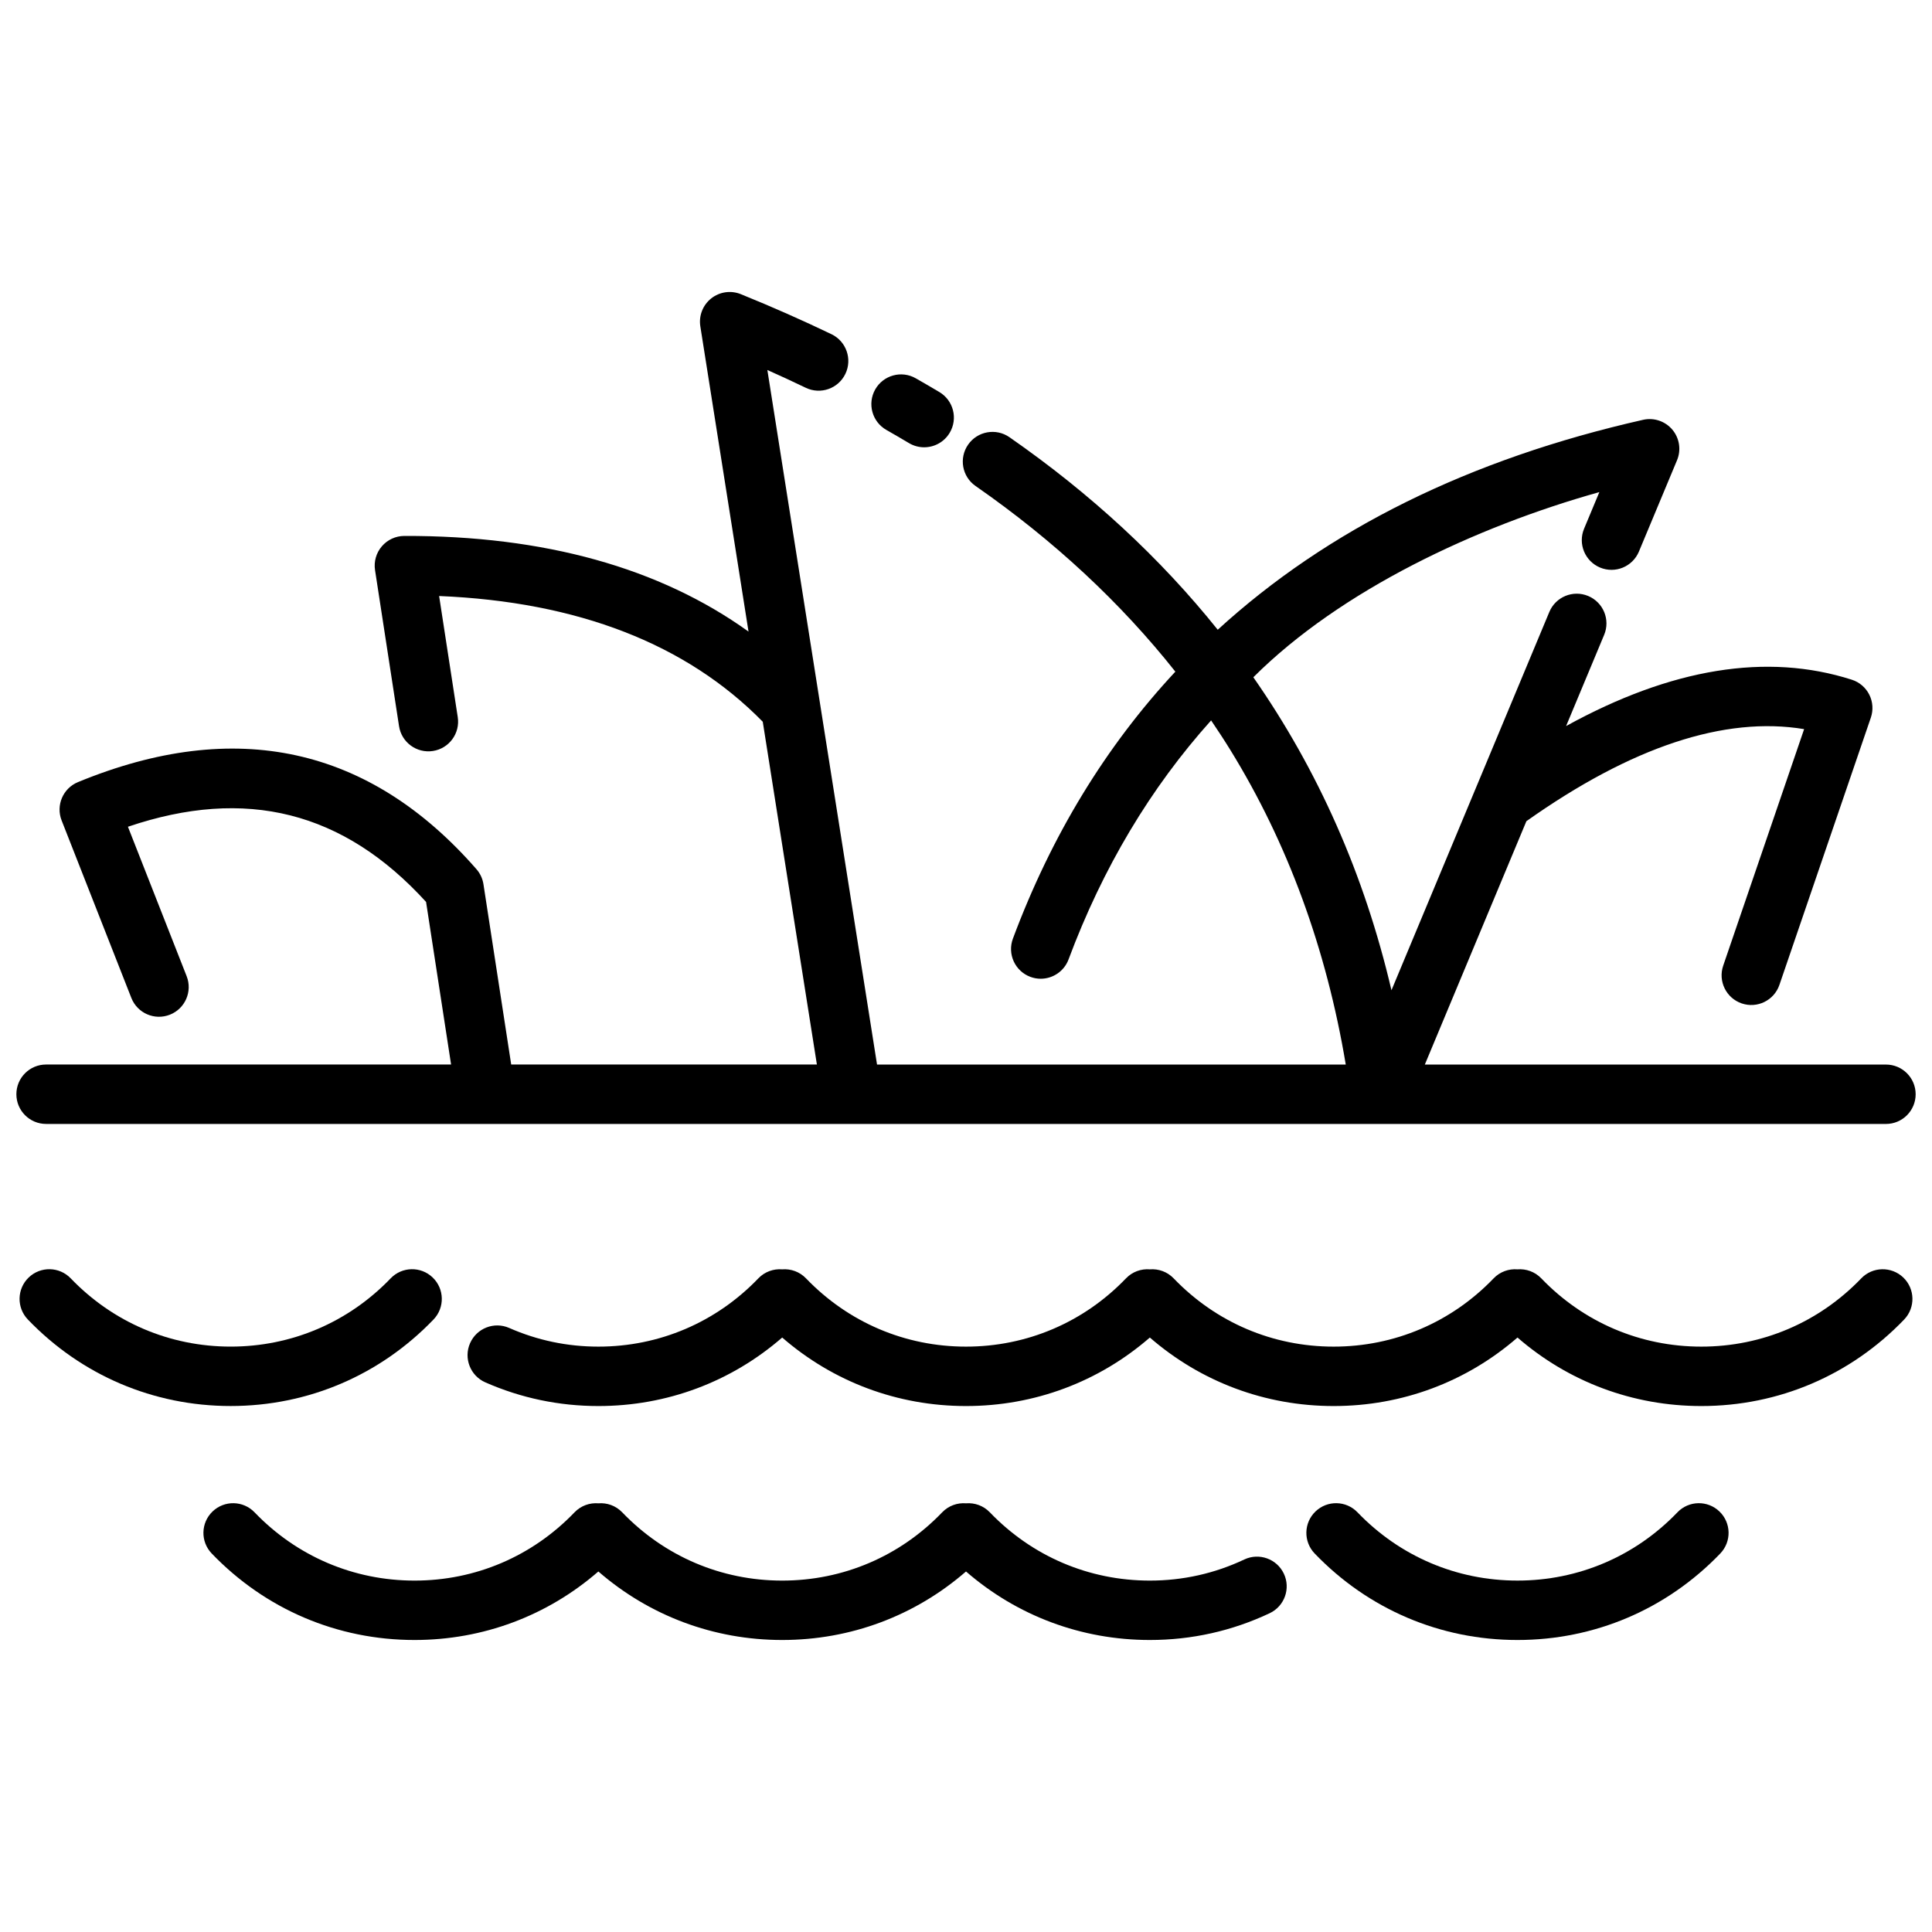 <?xml version="1.0" encoding="UTF-8"?>
<!-- Uploaded to: SVG Repo, www.svgrepo.com, Generator: SVG Repo Mixer Tools -->
<svg width="800px" height="800px" version="1.1" viewBox="144 144 512 512" xmlns="http://www.w3.org/2000/svg">
 <defs>
  <clipPath id="a">
   <path d="m148.09 221h503.81v221h-503.81z"/>
  </clipPath>
 </defs>
 <path d="m258.89 493.68c3.012-3.137 2.91-8.117-0.227-11.133-3.137-3.012-8.121-2.91-11.133 0.227-11.199 11.664-26.258 18.09-42.395 18.09s-31.195-6.426-42.395-18.09c-3.012-3.137-7.996-3.238-11.133-0.227s-3.238 7.996-0.227 11.133c14.195 14.785 33.285 22.93 53.754 22.93 20.465 0 39.555-8.145 53.754-22.93z"/>
 <path d="m637.25 482.78c-11.199 11.664-26.258 18.09-42.395 18.09s-31.195-6.426-42.395-18.09c-1.707-1.777-4.043-2.574-6.32-2.391-2.277-0.184-4.613 0.617-6.316 2.391-11.199 11.664-26.258 18.09-42.395 18.09-16.137 0-31.195-6.426-42.395-18.09-1.707-1.777-4.043-2.574-6.32-2.391-2.277-0.184-4.613 0.617-6.316 2.391-11.203 11.668-26.262 18.09-42.398 18.09s-31.195-6.426-42.395-18.09c-1.707-1.777-4.043-2.574-6.32-2.391-2.277-0.184-4.613 0.617-6.316 2.391-11.199 11.664-26.258 18.09-42.395 18.09-8.219 0-16.168-1.664-23.621-4.945-3.977-1.754-8.625 0.055-10.379 4.035-1.75 3.977 0.055 8.625 4.035 10.375 9.469 4.168 19.551 6.281 29.969 6.281 18.137 0 35.188-6.406 48.715-18.156 13.527 11.746 30.578 18.156 48.715 18.156 18.137 0 35.188-6.406 48.715-18.156 13.527 11.746 30.578 18.156 48.715 18.156s35.188-6.406 48.715-18.156c13.527 11.746 30.578 18.156 48.715 18.156 20.465 0 39.555-8.145 53.754-22.93 3.012-3.137 2.91-8.117-0.227-11.133-3.148-3.008-8.133-2.906-11.145 0.227z"/>
 <path d="m473.75 557.28c-7.856 3.711-16.277 5.594-25.035 5.594-16.137 0-31.195-6.426-42.395-18.09-1.703-1.777-4.043-2.578-6.316-2.391-2.277-0.184-4.613 0.617-6.32 2.391-11.199 11.664-26.258 18.09-42.395 18.09-16.137 0-31.195-6.426-42.395-18.09-1.707-1.777-4.043-2.578-6.32-2.391-2.277-0.184-4.613 0.617-6.32 2.391-11.199 11.664-26.258 18.09-42.395 18.09s-31.195-6.426-42.395-18.09c-3.012-3.137-7.996-3.238-11.133-0.227-3.137 3.012-3.238 7.992-0.227 11.129 14.195 14.785 33.285 22.93 53.754 22.93 18.137 0 35.188-6.406 48.715-18.156 13.527 11.746 30.578 18.156 48.715 18.156 18.137 0 35.188-6.406 48.715-18.156 13.527 11.746 30.574 18.156 48.715 18.156 11.102 0 21.789-2.391 31.762-7.098 3.93-1.855 5.613-6.551 3.754-10.48-1.859-3.934-6.555-5.613-10.484-3.758z"/>
 <path d="m588.54 544.78c-11.199 11.664-26.258 18.09-42.395 18.09s-31.195-6.426-42.395-18.09c-3.012-3.137-7.992-3.238-11.129-0.227-3.137 3.012-3.238 7.992-0.227 11.133 14.195 14.785 33.285 22.93 53.75 22.93 20.465 0 39.555-8.145 53.754-22.93 3.012-3.137 2.91-8.117-0.227-11.129-3.141-3.016-8.125-2.914-11.133 0.223z"/>
 <path d="m378.9 257.94c2.004 1.137 4.016 2.312 5.984 3.484 1.262 0.754 2.652 1.113 4.027 1.113 2.68 0 5.293-1.371 6.766-3.84 2.231-3.734 1.008-8.566-2.727-10.793-2.062-1.23-4.176-2.461-6.273-3.656-3.781-2.152-8.586-0.824-10.734 2.953-2.144 3.785-0.82 8.59 2.957 10.738z"/>
 <g clip-path="url(#a)">
  <path d="m156.21 441.86h353.52c0.012 0 0.027 0.004 0.039 0.004 0.008 0 0.02-0.004 0.027-0.004h134c4.348 0 7.871-3.523 7.871-7.871 0-4.348-3.523-7.871-7.871-7.871h-122.2l26.914-64.492c27.832-19.711 52.527-27.895 73.602-24.398l-21.445 62.688c-1.406 4.113 0.789 8.59 4.898 9.996 4.113 1.406 8.59-0.785 9.996-4.898l24.234-70.84c0.684-2 0.535-4.191-0.414-6.082s-2.617-3.316-4.629-3.961c-22.477-7.203-47.871-3.062-75.719 12.281l10.086-24.172c1.676-4.012-0.223-8.621-4.234-10.297-4.012-1.676-8.621 0.219-10.297 4.234l-41.836 100.25c-7.144-30.555-19.383-58.246-36.605-82.945 23.242-23.188 59.16-39.965 91.699-49.07l-4.047 9.699c-1.676 4.012 0.223 8.621 4.234 10.297 4.012 1.676 8.621-0.219 10.297-4.234l10.102-24.207c1.133-2.719 0.656-5.844-1.238-8.098-1.895-2.254-4.891-3.262-7.762-2.613-45.984 10.391-83.629 29.02-112.72 55.633-15.211-18.977-33.613-36.016-55.195-51.023-3.566-2.481-8.473-1.602-10.957 1.969-2.481 3.57-1.602 8.477 1.969 10.957 20.754 14.434 38.477 30.926 52.953 49.203-18.465 19.82-32.852 43.422-43.051 70.754-1.52 4.074 0.551 8.609 4.621 10.129 0.906 0.34 1.836 0.5 2.75 0.5 3.191 0 6.195-1.957 7.375-5.121 9.059-24.273 21.73-45.469 37.781-63.34 1.754 2.586 3.469 5.195 5.102 7.848 15.18 24.633 25.449 52.641 30.582 83.359l-124.22-0.008-29.062-184.06c3.453 1.539 6.852 3.109 10.168 4.707 3.922 1.887 8.621 0.234 10.508-3.684 1.883-3.918 0.234-8.621-3.684-10.508-7.688-3.695-15.773-7.269-24.023-10.613-2.633-1.066-5.633-0.633-7.852 1.129-2.223 1.766-3.324 4.59-2.883 7.394l12.773 80.898c-23.523-16.898-54.082-25.438-91.211-25.348-2.293 0.004-4.473 1.008-5.965 2.75s-2.152 4.051-1.801 6.316l6.359 41.344c0.66 4.297 4.676 7.242 8.977 6.582 4.297-0.66 7.246-4.68 6.582-8.977l-4.938-32.094c36.762 1.523 65.574 12.711 85.77 33.32l14.344 90.832h-81.012l-7.352-47.777c-0.227-1.477-0.871-2.856-1.852-3.981-28.379-32.496-63.91-40.258-105.61-23.074-3.973 1.637-5.898 6.156-4.328 10.156l18.477 47.031c1.59 4.047 6.16 6.039 10.207 4.449s6.039-6.16 4.449-10.207l-15.559-39.602c31.262-10.605 57.184-4.055 79.008 19.922l6.629 43.082-107.33 0.008c-4.348 0-7.871 3.523-7.871 7.871s3.523 7.875 7.871 7.875z"/>
 </g>
</svg>
